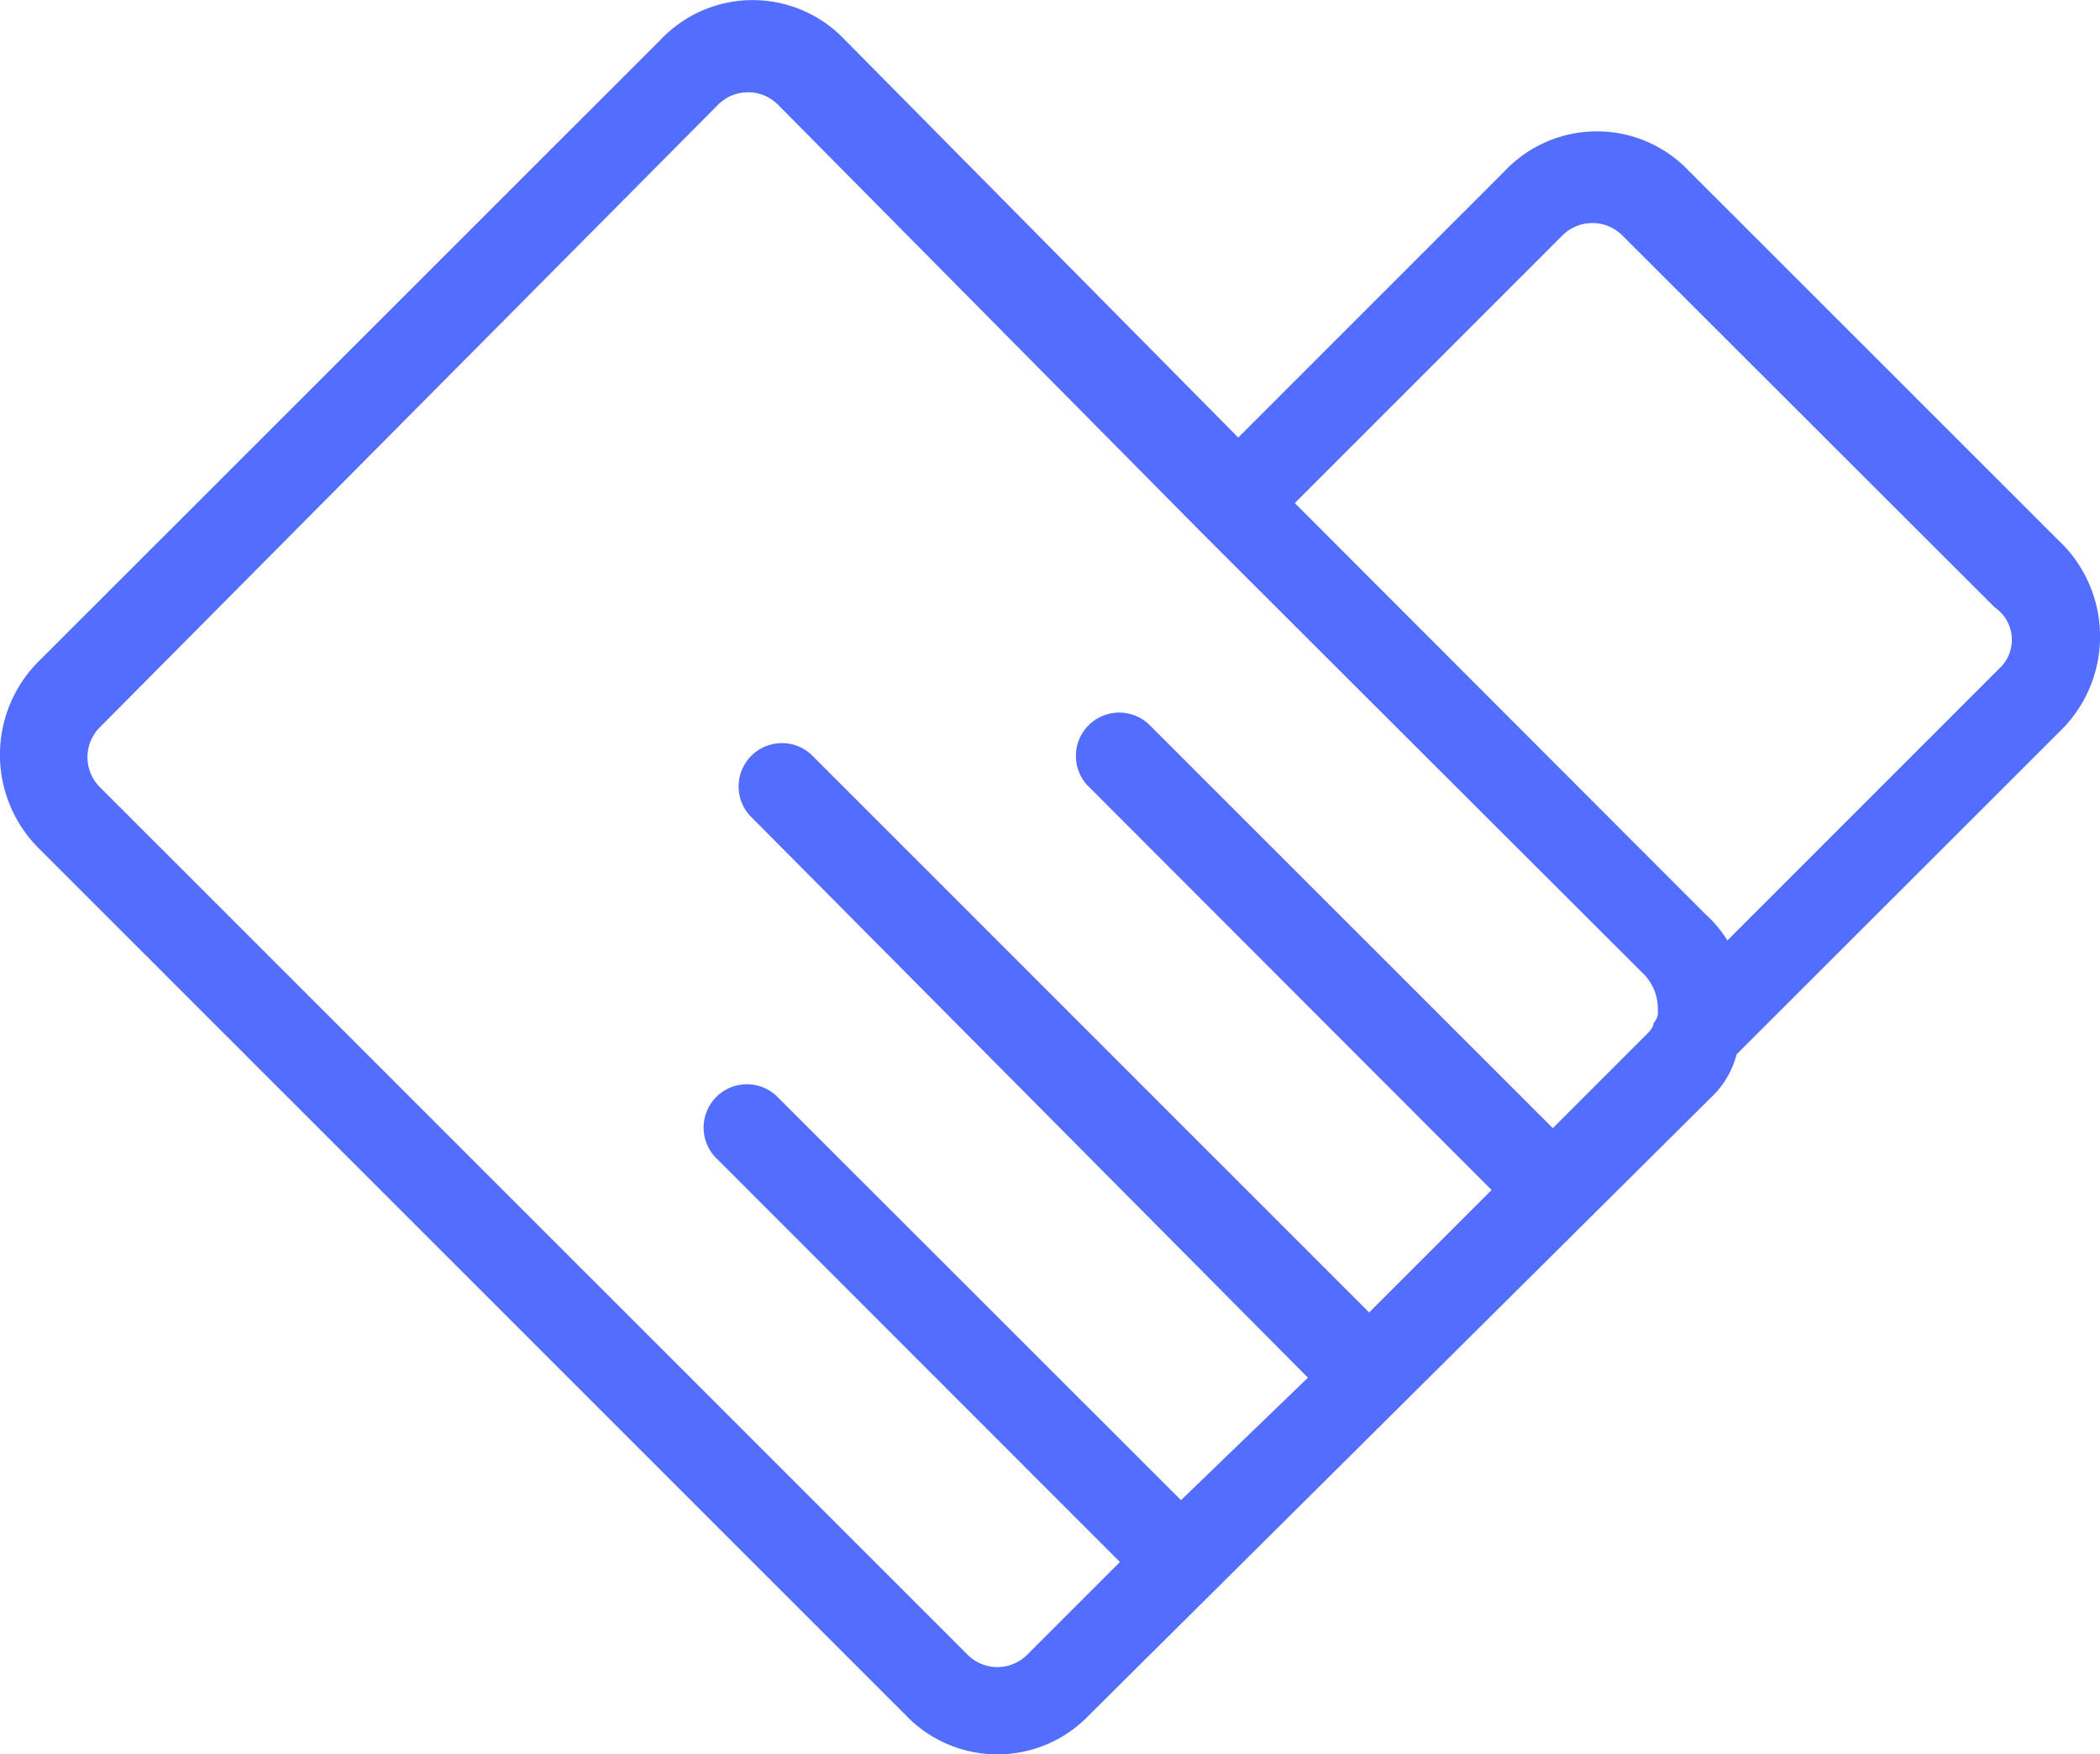 <svg xmlns="http://www.w3.org/2000/svg" width="13.137" height="10.974" viewBox="0 0 13.137 10.974"><g transform="translate(0)"><path d="M12.89,3.393,10.564,1.068a.793.793,0,0,0-1.149,0L7.746,2.737,5.283.247a.793.793,0,0,0-1.149,0L.246,4.133a.826.826,0,0,0,0,1.177l5.419,5.418a.793.793,0,0,0,1.149,0L10.7,6.869a.571.571,0,0,0,.164-.274L12.891,4.57a.826.826,0,0,0,0-1.177ZM10.344,6.4c0,.027-.027.055-.055.082l-.575.575L7.2,4.544a.271.271,0,1,0-.383.383L9.331,7.444l-.766.766L5.09,4.735a.271.271,0,1,0-.383.383l3.475,3.5-.794.766L4.871,6.869a.271.271,0,1,0-.383.383L7.006,9.771l-.575.575a.264.264,0,0,1-.383,0L.629,4.928a.265.265,0,0,1,0-.383L4.488.659a.265.265,0,0,1,.383,0L7.525,3.34l.191.191L10.289,6.1a.311.311,0,0,1,.082.219.1.1,0,0,1-.027.081Zm2.162-2.217-1.7,1.7a.732.732,0,0,0-.137-.164L8.1,3.147,9.77,1.477a.265.265,0,0,1,.383,0L12.479,3.8a.245.245,0,0,1,.027.383Z" fill="#536dfe"/></g></svg>